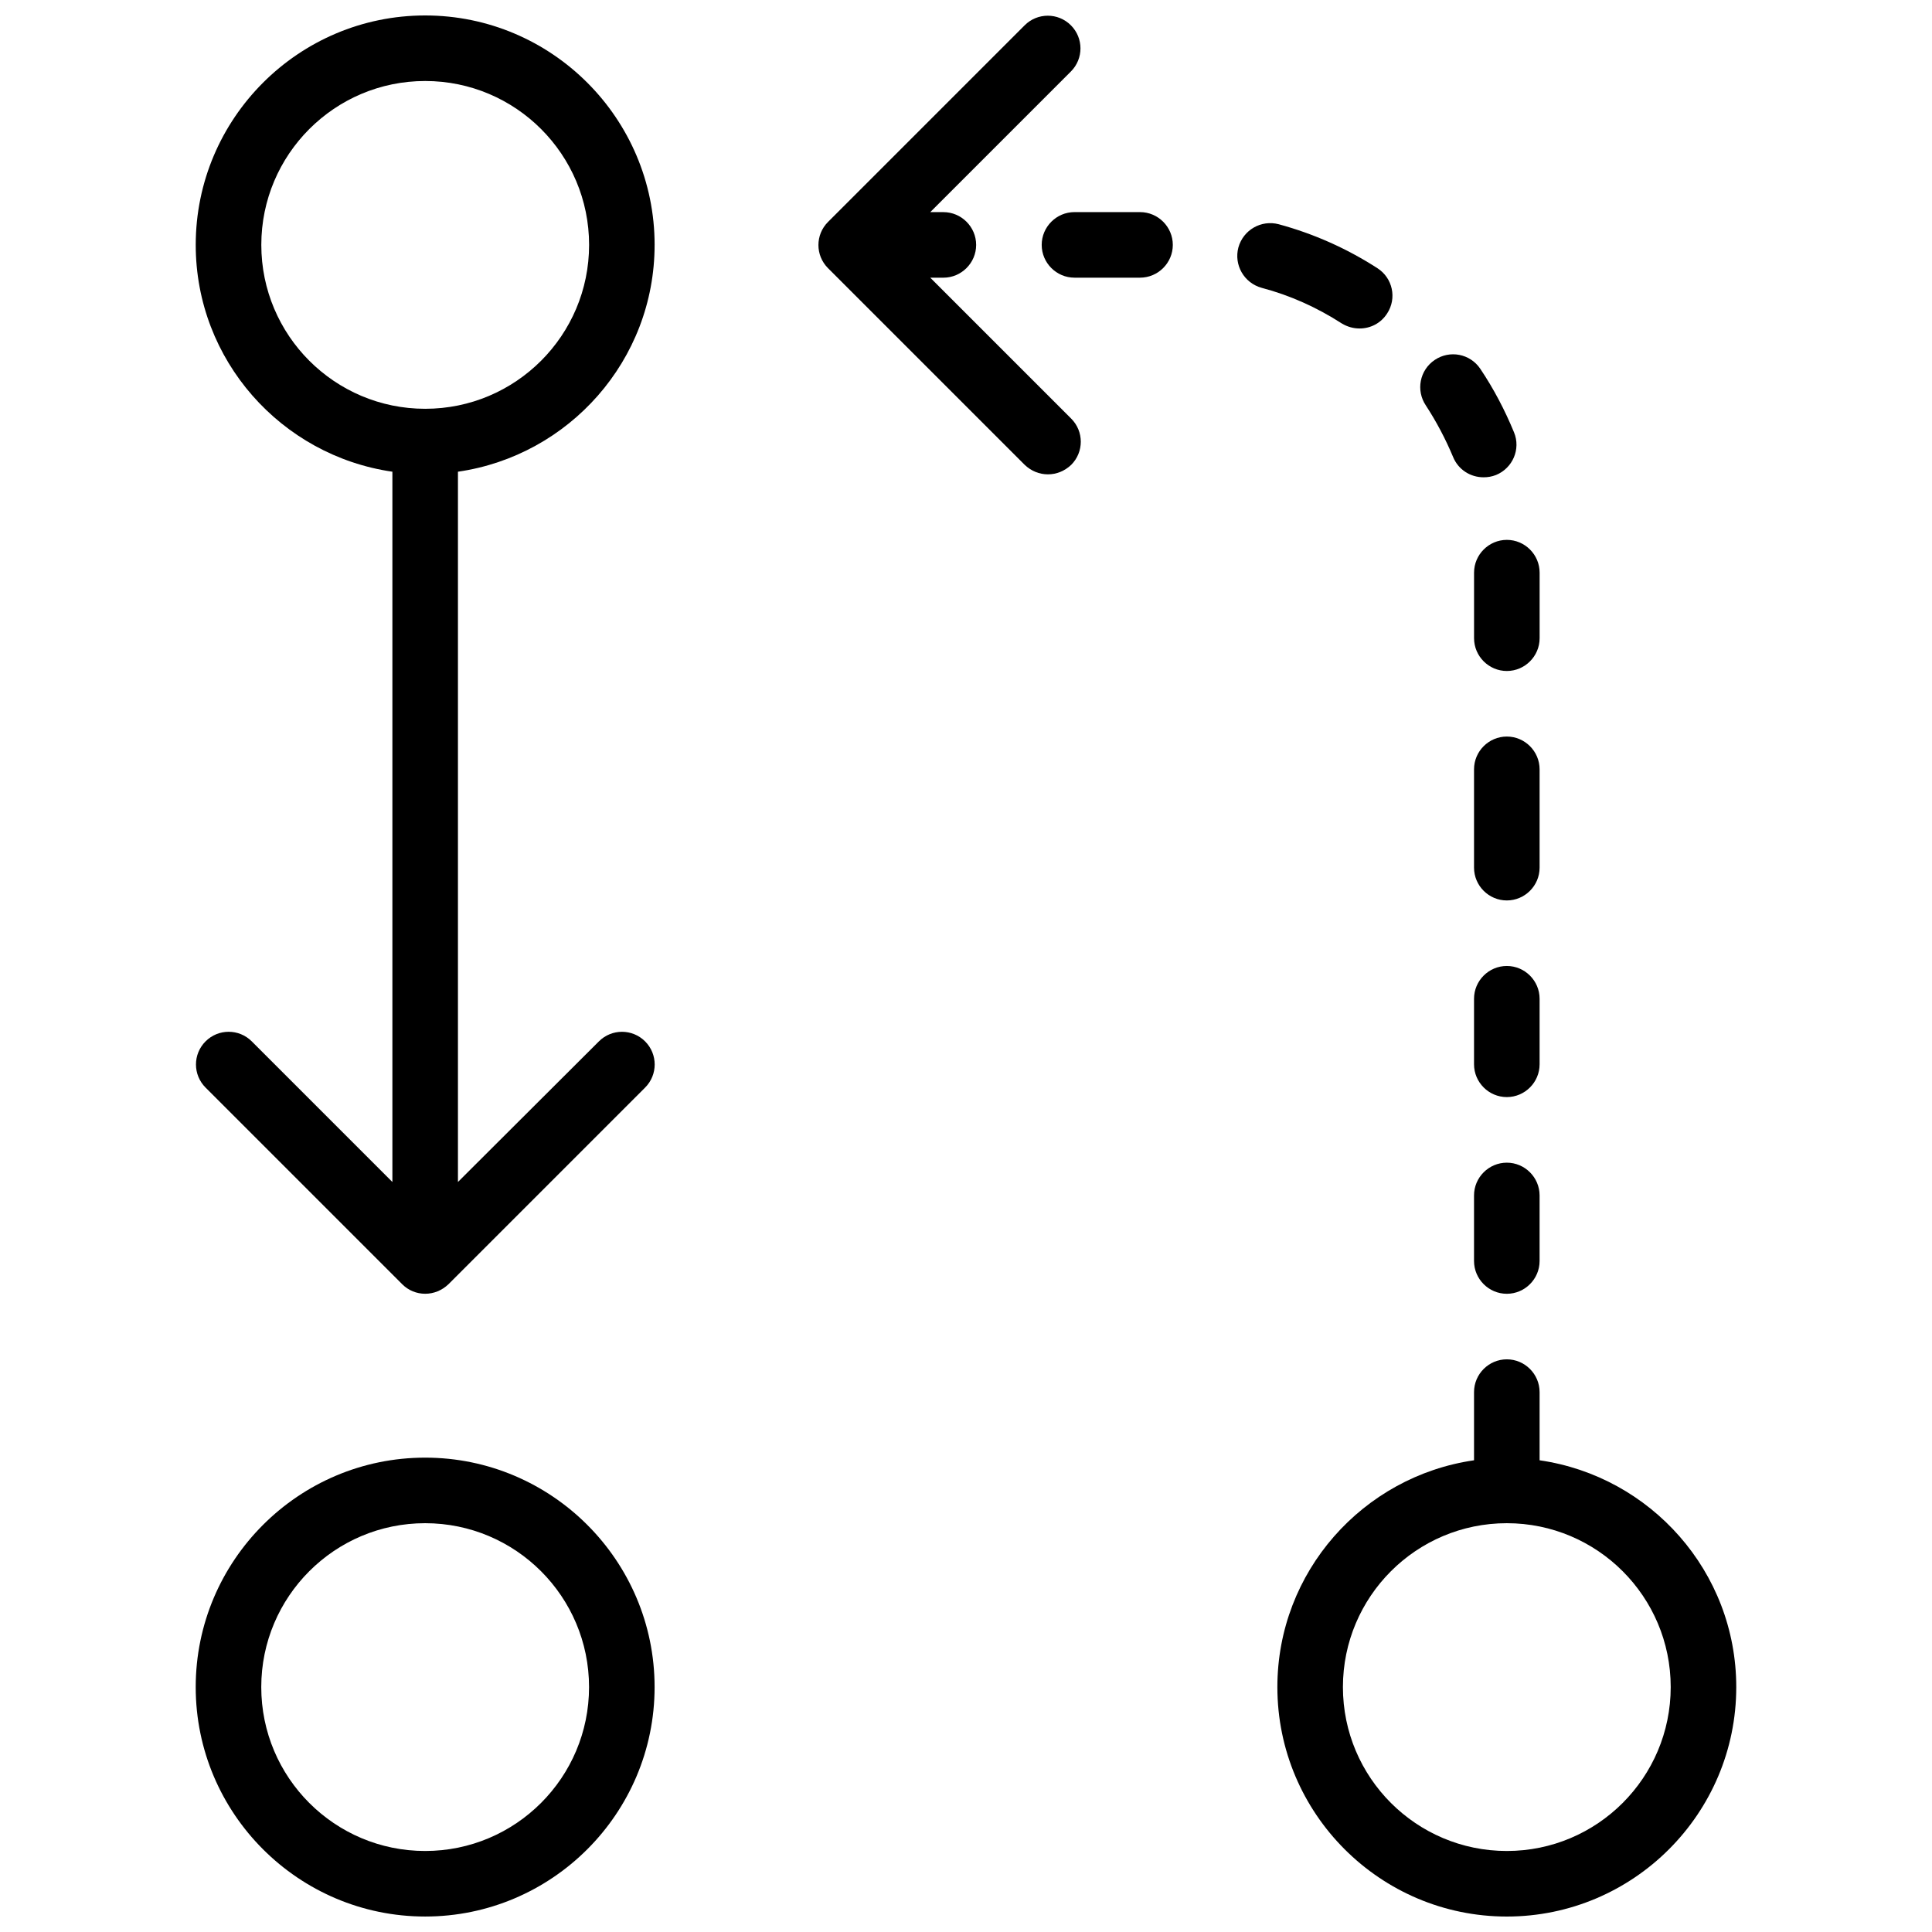 <?xml version="1.0" encoding="UTF-8"?>
<!-- Uploaded to: ICON Repo, www.svgrepo.com, Generator: ICON Repo Mixer Tools -->
<svg width="800px" height="800px" version="1.1" viewBox="144 144 512 512" xmlns="http://www.w3.org/2000/svg">
 <defs>
  <clipPath id="d">
   <path d="m195 530h123v121.9h-123z"/>
  </clipPath>
  <clipPath id="c">
   <path d="m195 148.09h123v338.91h-123z"/>
  </clipPath>
  <clipPath id="b">
   <path d="m482 504h123v147.9h-123z"/>
  </clipPath>
  <clipPath id="a">
   <path d="m360 148.09h71v121.91h-71z"/>
  </clipPath>
 </defs>
 <g clip-path="url(#d)">
  <path d="m256.67 530.29c-33.531 0-60.805 27.273-60.805 60.805s27.273 60.805 60.805 60.805 60.805-27.273 60.805-60.805c0-33.527-27.273-60.805-60.805-60.805zm0 104.24c-23.973 0-43.434-19.457-43.434-43.434 0-23.973 19.457-43.434 43.434-43.434 23.973 0 43.434 19.457 43.434 43.434 0 23.977-19.457 43.434-43.434 43.434z"/>
 </g>
 <g clip-path="url(#c)">
  <path d="m317.48 208.9c0-33.531-27.273-60.805-60.805-60.805-33.527 0-60.805 27.273-60.805 60.805 0 30.574 22.672 55.852 52.117 60.109v188.23l-37.266-37.266c-3.387-3.387-8.859-3.387-12.246 0-3.387 3.387-3.387 8.859 0 12.246l52.117 52.117c1.652 1.652 3.824 2.523 6.082 2.523s4.43-0.867 6.168-2.519l52.117-52.117c3.387-3.387 3.387-8.859 0-12.246s-8.859-3.387-12.246 0l-37.352 37.262v-188.23c29.445-4.258 52.117-29.535 52.117-60.109zm-104.23 0c0-23.973 19.457-43.434 43.434-43.434 23.973 0 43.434 19.457 43.434 43.434 0 23.973-19.457 43.434-43.434 43.434-23.977 0-43.434-19.461-43.434-43.434z"/>
 </g>
 <g clip-path="url(#b)">
  <path d="m552.01 530.99v-18.066c0-4.777-3.91-8.688-8.688-8.688-4.777 0-8.688 3.91-8.688 8.688v18.066c-29.445 4.258-52.117 29.535-52.117 60.109 0 33.531 27.273 60.805 60.805 60.805s60.805-27.273 60.805-60.805c0-30.574-22.672-55.852-52.117-60.109zm-8.688 103.54c-23.973 0-43.434-19.457-43.434-43.434 0-23.973 19.457-43.434 43.434-43.434 23.973 0 43.434 19.457 43.434 43.434-0.004 23.977-19.461 43.434-43.434 43.434z"/>
 </g>
 <g clip-path="url(#a)">
  <path d="m390.53 217.59h3.473c4.777 0 8.688-3.91 8.688-8.688 0-4.777-3.91-8.688-8.688-8.688h-3.473l37.266-37.266c3.387-3.387 3.387-8.859 0-12.246s-8.859-3.387-12.246 0l-52.117 52.117c-3.387 3.387-3.387 8.859 0 12.246l52.117 52.117c1.734 1.656 3.906 2.523 6.164 2.523 2.258 0 4.43-0.867 6.168-2.519 3.387-3.387 3.387-8.859 0-12.246z"/>
 </g>
 <path d="m543.32 452.12c-4.777 0-8.688 3.91-8.688 8.688v17.371c0 4.777 3.91 8.688 8.688 8.688 4.777 0 8.688-3.91 8.688-8.688v-17.371c0-4.777-3.91-8.688-8.688-8.688z"/>
 <path d="m534.64 295.76v17.371c0 4.777 3.91 8.688 8.688 8.688 4.777 0 8.688-3.91 8.688-8.688v-17.371c0-4.777-3.91-8.688-8.688-8.688-4.777 0-8.688 3.91-8.688 8.688z"/>
 <path d="m552.01 408.68c0-4.777-3.91-8.688-8.688-8.688-4.777 0-8.688 3.91-8.688 8.688v17.371c0 4.777 3.91 8.688 8.688 8.688 4.777 0 8.688-3.91 8.688-8.688z"/>
 <path d="m552.01 347.88c0-4.777-3.91-8.688-8.688-8.688-4.777 0-8.688 3.91-8.688 8.688v26.059c0 4.777 3.91 8.688 8.688 8.688 4.777 0 8.688-3.91 8.688-8.688z"/>
 <path d="m504.32 231.05c2.867 0 5.644-1.391 7.297-3.996 2.606-3.996 1.477-9.383-2.606-11.988-8.078-5.211-16.852-9.121-26.145-11.641-4.606-1.215-9.383 1.477-10.684 6.168-1.215 4.606 1.477 9.383 6.168 10.684 7.559 1.996 14.68 5.211 21.281 9.469 1.477 0.871 3.039 1.305 4.688 1.305z"/>
 <path d="m529.08 265.1c1.391 3.387 4.606 5.387 8.078 5.387 1.129 0 2.172-0.172 3.301-0.609 4.43-1.824 6.602-6.863 4.777-11.293-2.434-5.906-5.387-11.555-8.945-16.852-2.691-3.996-8.078-5.039-12.074-2.344-3.996 2.691-5.039 8.078-2.344 12.074 2.777 4.258 5.211 8.859 7.207 13.637z"/>
 <path d="m446.12 200.21h-17.371c-4.777 0-8.688 3.91-8.688 8.688 0 4.777 3.91 8.688 8.688 8.688h17.371c4.777 0 8.688-3.91 8.688-8.688-0.004-4.777-3.91-8.688-8.688-8.688z"/>
</svg>